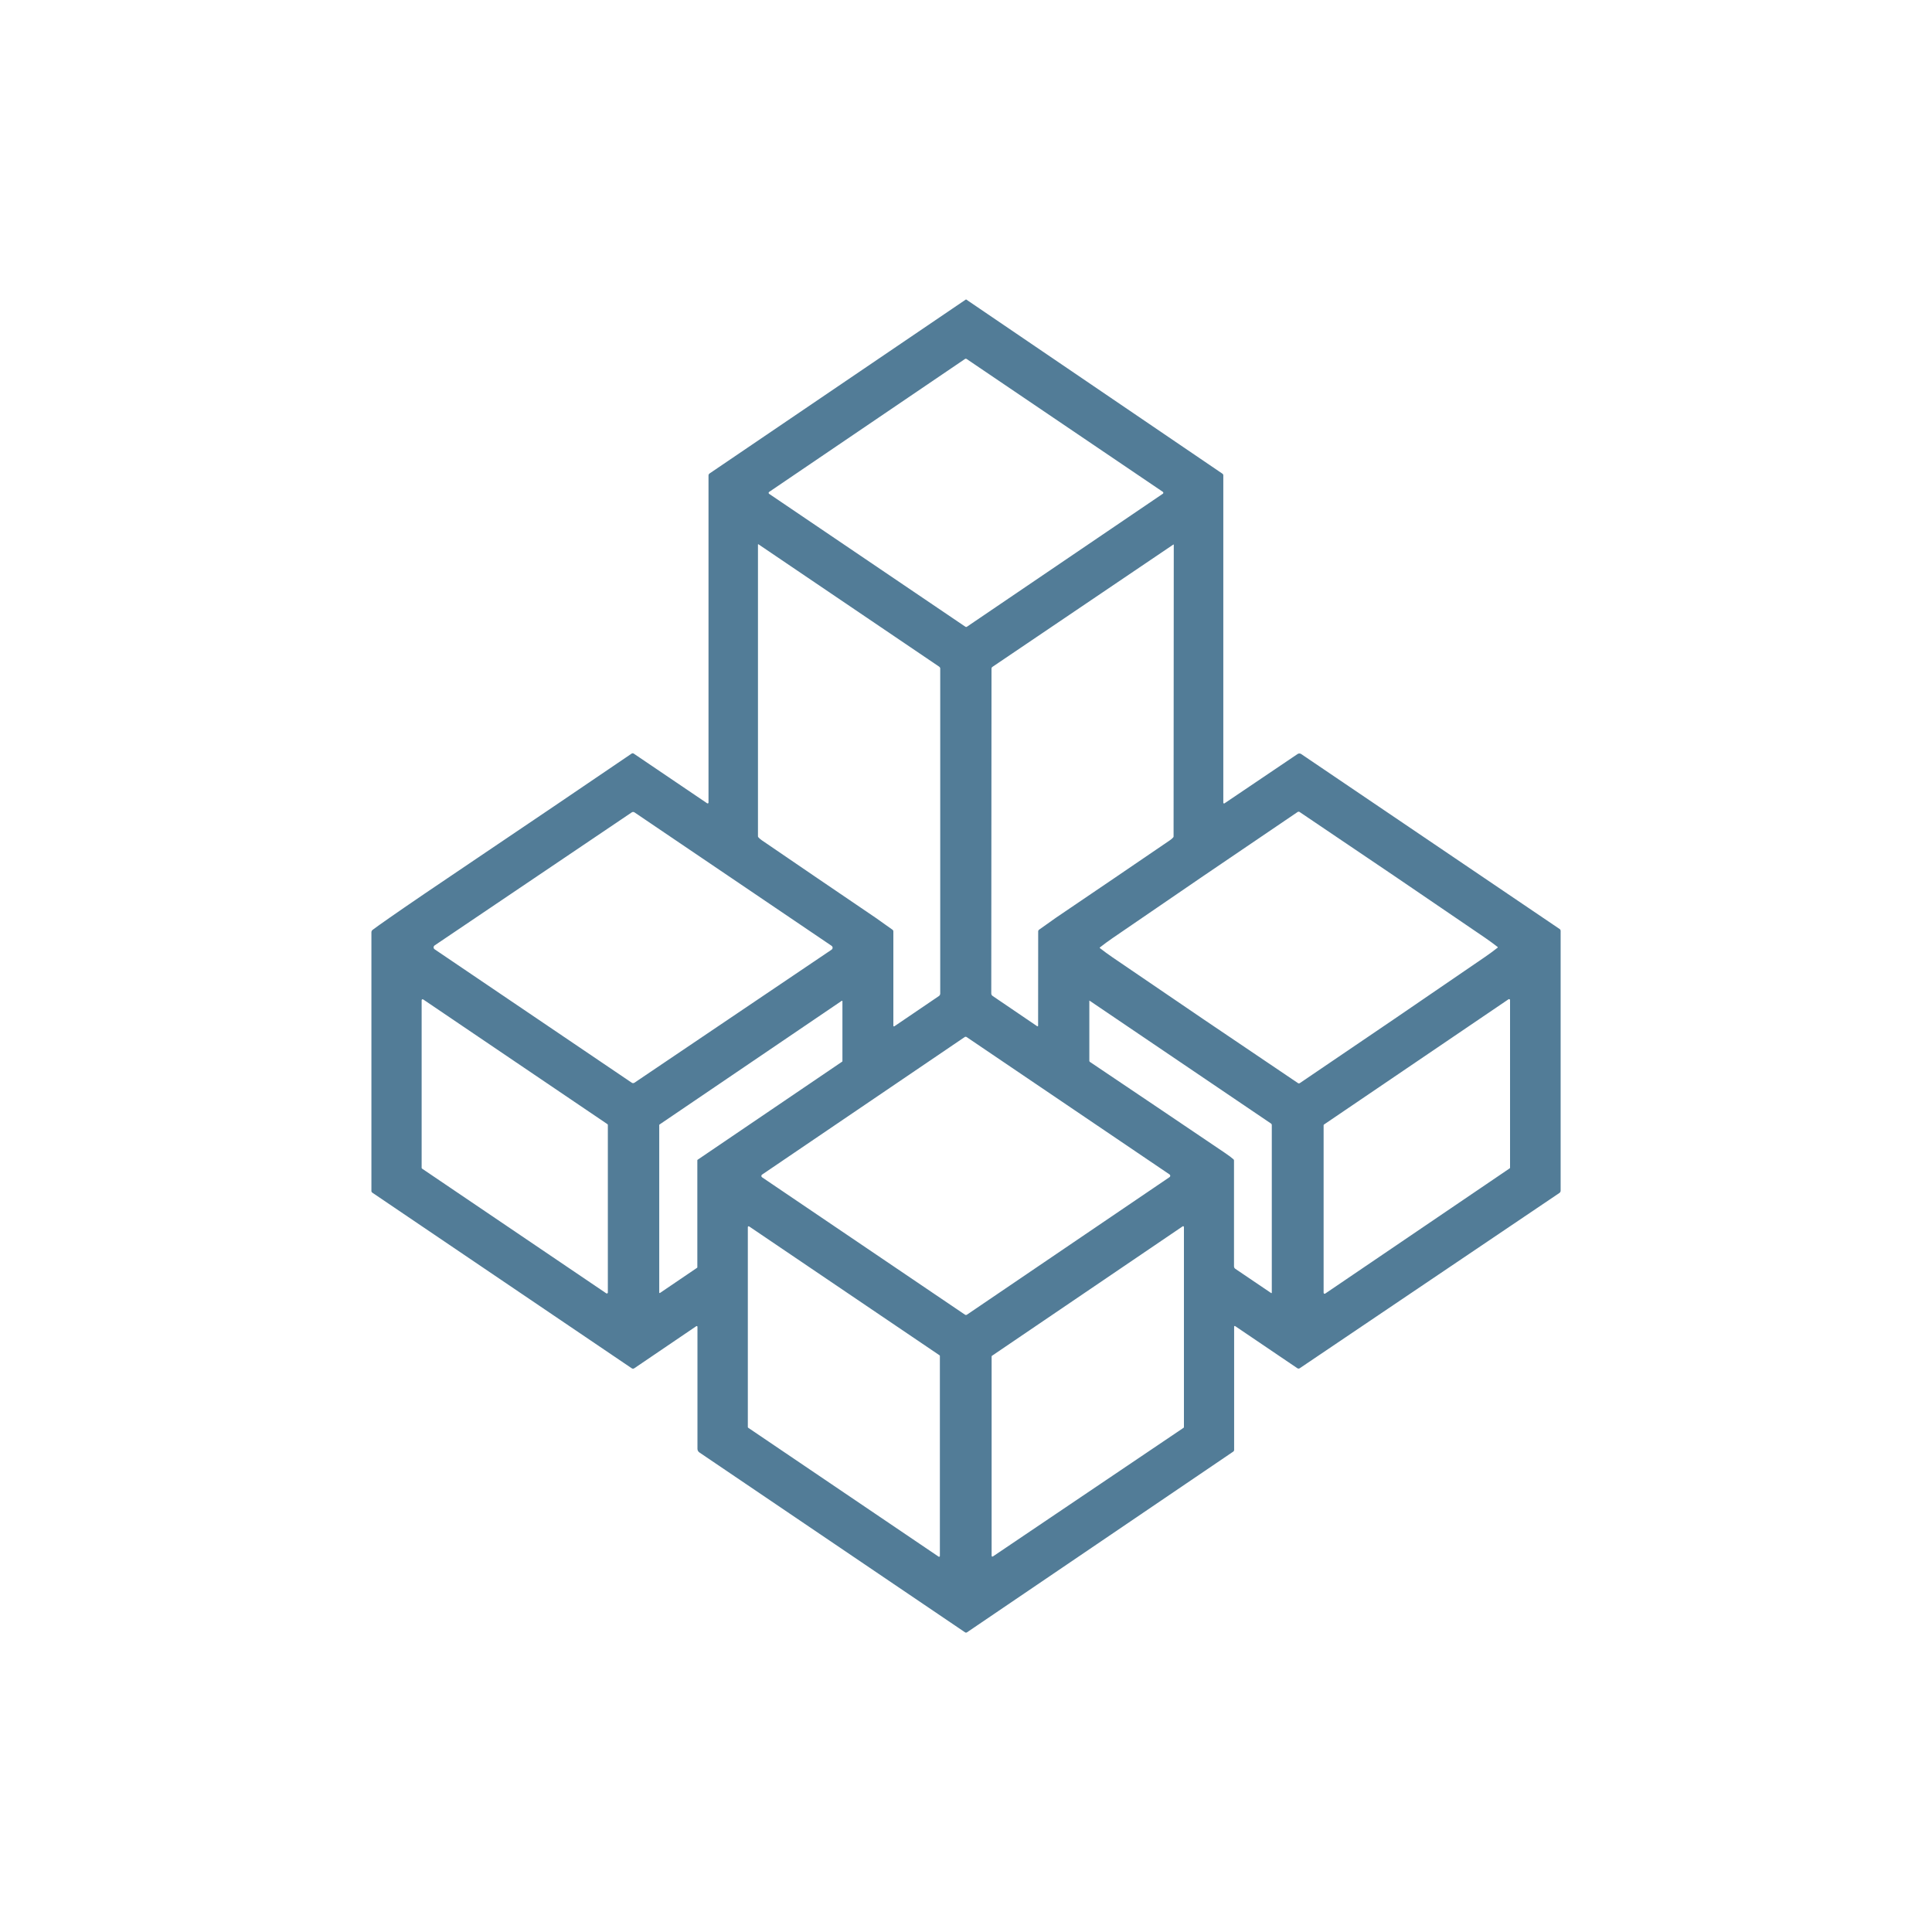 <?xml version="1.0" encoding="UTF-8"?>
<svg id="Layer_1" data-name="Layer 1" xmlns="http://www.w3.org/2000/svg" viewBox="0 0 500 500">
  <defs>
    <style>
      .cls-1 {
        fill: #527c97;
      }
    </style>
  </defs>
  <path class="cls-1" d="M403.62,240.42l-66.88-45.28c-.28-.19-.65-.19-.93,0l-18.92,12.77s-.07.03-.11.03c-.1,0-.19-.08-.19-.19v-84.73c0-.17-.09-.34-.24-.44l-66.31-45.08s-.04-.02-.06,0l-66.34,45.03c-.17.12-.28.31-.28.51v84.67s-.02.09-.04.12c-.07.1-.21.12-.31.06l-19-12.86c-.17-.11-.39-.11-.55,0-13.42,9.13-26.79,18.19-40.12,27.16-10.66,7.17-18.15,12.27-22.47,15.29-2.11,1.47-3.59,2.53-4.43,3.16-.2.15-.32.39-.32.64v66.95c0,.17.08.32.22.42l67.17,45.47c.19.12.43.12.62,0l16.07-10.91s.07-.03.11-.03c.11,0,.19.08.19.19v31.59c0,.37.19.72.5.93l68.75,46.55c.15.1.36.1.51,0l68.92-46.78c.13-.09.21-.24.21-.4v-31.94s.01-.06.03-.09c.05-.08.16-.09.23-.04l16.1,10.9c.19.13.44.13.63,0l67.19-45.35c.2-.14.32-.36.32-.59v-67.24c0-.2-.1-.39-.26-.49ZM303.77,140.95s0,.02,0,.02l-.05,75.5c0,.09-.03.17-.09.24-.21.25-.51.51-.89.77-9.26,6.32-19.08,13-29.48,20.04-.1.06-1.54,1.09-4.34,3.08-.15.11-.24.28-.24.45l-.02,24.41c0,.09-.07.15-.16.15-.03,0-.06-.01-.09-.03l-11.52-7.83c-.22-.15-.35-.39-.35-.65l.06-84.06c0-.18.09-.35.25-.46l46.82-31.66s.06,0,.07.02ZM198.97,127.39s.05-.06.08-.08l50.72-34.43c.11-.07.25-.07.36,0l50.8,34.4c.14.09.18.28.09.42-.02.03-.05.06-.08.08l-50.72,34.43c-.11.07-.25.07-.36,0l-50.8-34.4c-.14-.09-.18-.28-.09-.42ZM196.17,140.89s.03-.05.05-.05c.01,0,.02,0,.03,0l46.83,31.71c.15.11.25.28.25.46v84.12c0,.26-.13.51-.35.65l-11.53,7.83c-.07.05-.17.03-.22-.04-.02-.03-.03-.06-.03-.09v-24.43c0-.18-.09-.35-.24-.45-2.8-1.99-4.24-3.02-4.34-3.08-10.4-7.05-20.22-13.74-29.48-20.07-.38-.26-.68-.53-.89-.78-.05-.07-.09-.15-.09-.24v-75.55ZM157.31,334.5c0,.14-.12.26-.26.26-.05,0-.1-.02-.15-.05l-47.67-32.27c-.07-.05-.11-.13-.11-.21v-43.36c0-.14.12-.26.26-.26.05,0,.1.02.15.05l47.67,32.27c.07.05.11.13.11.21v43.36ZM163.5,280.21l-51.03-34.54c-.28-.19-.35-.57-.15-.84.04-.06.09-.11.15-.15l51.03-34.44c.21-.14.49-.14.7,0l51.02,34.54c.28.19.35.57.15.84-.04.06-.09.11-.15.15l-51.03,34.44c-.21.14-.49.14-.7,0ZM180.52,300.17s-.05.06-.05.09v27.74s-.02.07-.05.09l-9.62,6.53c-.05.04-.13.03-.17-.03-.02-.02-.02-.05-.02-.07v-43.39s.02-.07.05-.09l47.17-32.02c.05-.04.13-.03.17.03.02.02.02.05.02.07v15.53s-.02.07-.05.09l-37.45,25.42ZM243.24,402.68c0,.12-.1.21-.22.21-.04,0-.09-.01-.12-.04l-49.27-33.35c-.06-.04-.09-.11-.09-.17v-51.76c0-.12.1-.21.22-.21.04,0,.09.01.12.04l49.27,33.35c.06.04.09.11.09.17v51.76ZM250.24,340.24c-.15.1-.35.1-.5,0l-52.51-35.55c-.2-.13-.25-.4-.12-.59.03-.04.07-.08.11-.11l52.44-35.6c.15-.1.35-.1.5,0l52.51,35.55c.2.13.25.4.12.59-.03.04-.07.08-.11.11l-52.44,35.6ZM306.4,369.34c0,.07-.03.13-.09.17l-49.35,33.3c-.1.06-.23.04-.29-.05-.03-.03-.04-.08-.04-.12v-51.59c0-.07.03-.13.09-.17l49.35-33.5c.1-.06.23-.04.29.05.03.03.04.08.04.12v51.79ZM329.14,334.55c0,.06-.05.11-.11.11-.02,0-.04,0-.06-.02l-9.27-6.27c-.21-.14-.34-.38-.34-.64v-27.41c0-.1-.05-.2-.12-.28-.47-.43-1.27-1.03-2.39-1.78-10.23-6.92-21.83-14.73-34.78-23.44-.09-.06-.15-.17-.15-.28v-15.55s.01-.03.03-.03c0,0,0,0,.01,0l46.99,31.82c.12.08.19.21.19.35v43.41ZM336.16,280.38c-.1,0-.17-.02-.24-.07-16.69-11.23-32.7-22.09-48.03-32.57-1.14-.78-2.23-1.58-3.25-2.38-.02-.01-.02-.03-.03-.05,0-.02,0-.03,0-.03,0,0,0-.02,0-.03,0-.02.01-.04.03-.05,1.03-.81,2.11-1.61,3.25-2.39,15.3-10.51,31.28-21.41,47.95-32.68.07-.04.15-.06.24-.06.1,0,.18.02.24.06,16.69,11.23,32.7,22.09,48.02,32.57,1.14.78,2.23,1.58,3.25,2.38.02.01.03.03.03.05,0,.02,0,.03,0,.04s0,.02,0,.03c0,.02-.02.04-.03.05-1.03.81-2.11,1.61-3.25,2.39-15.3,10.51-31.29,21.4-47.95,32.67-.07.05-.15.07-.24.07ZM390.8,302.18c0,.08-.04.16-.11.2l-47.73,32.4c-.12.08-.28.05-.36-.06-.03-.04-.05-.09-.05-.14v-43.36c0-.08.04-.16.11-.2l47.73-32.4c.12-.08.28-.05.36.06.03.04.05.09.05.14v43.35Z"/>
</svg>